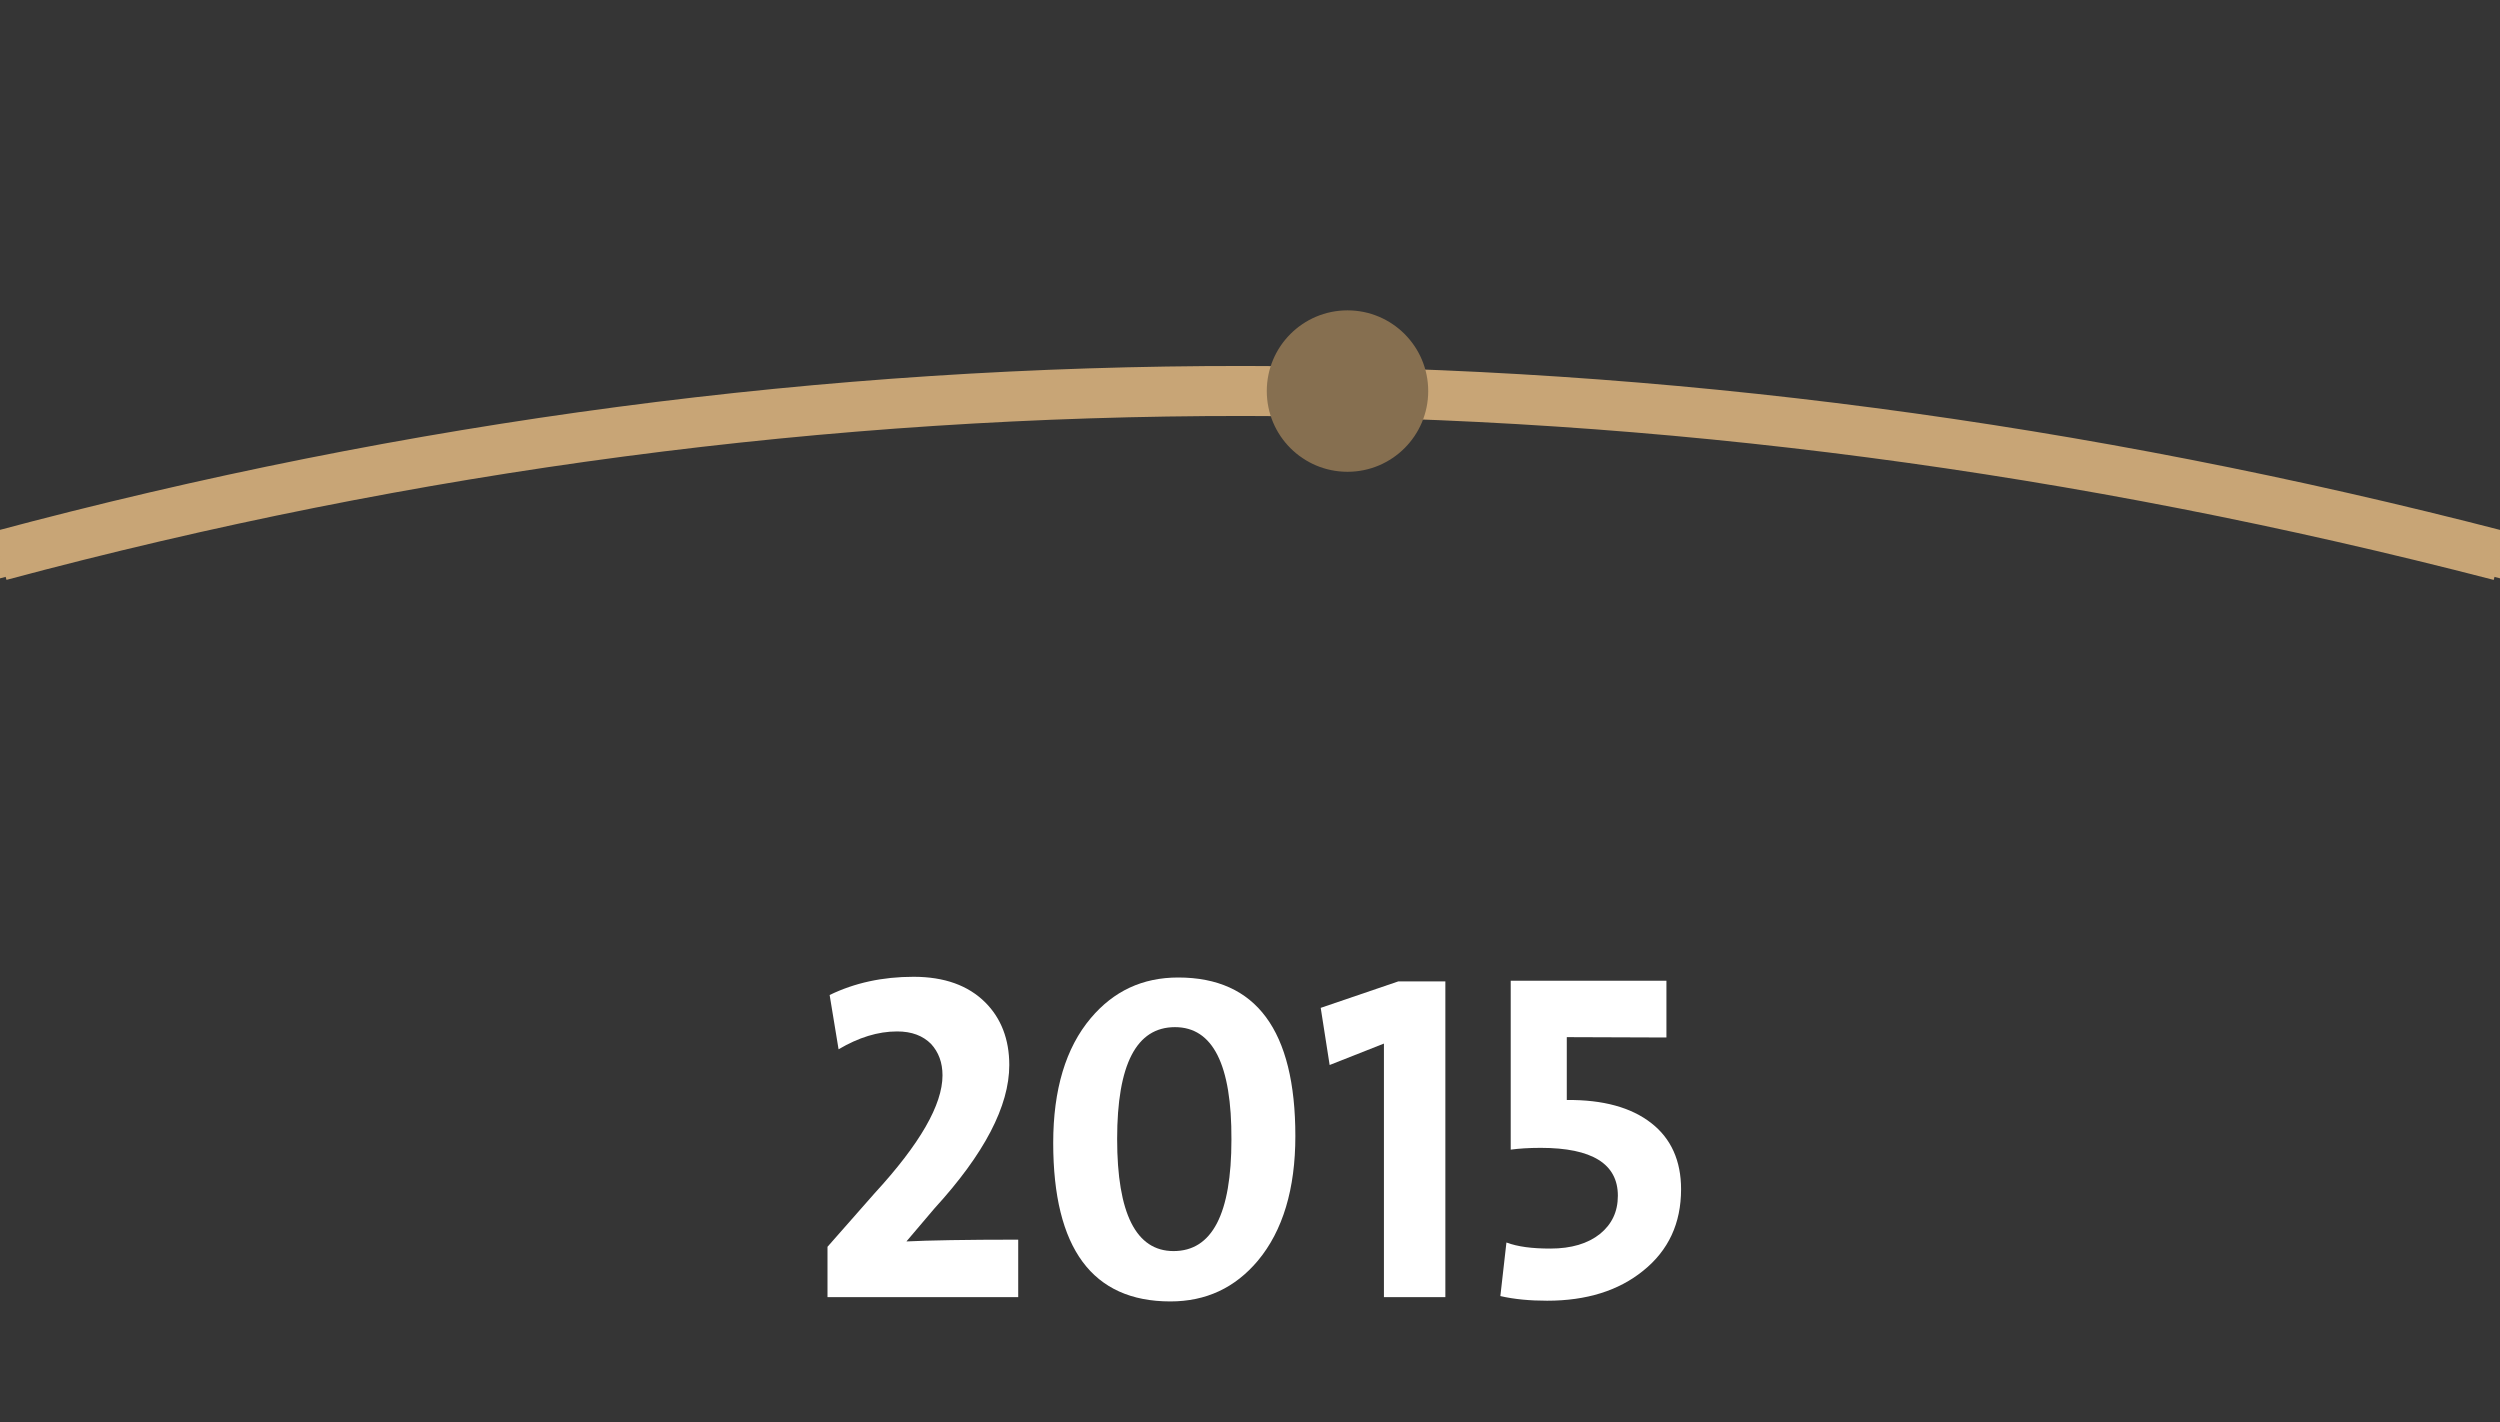 <svg xmlns="http://www.w3.org/2000/svg" xmlns:xlink="http://www.w3.org/1999/xlink" x="0px" y="0px" viewBox="0 0 700 398.2" style="enable-background:new 0 0 700 398.2;" xml:space="preserve"><rect x="0" y="0" width="700" height="398.2" fill="#333333" stroke="none"/><style type="text/css">	.st0{opacity:1.000000e-02;fill:#FFFFFF;}	.st1{fill:#C8A576;}	.st2{fill:none;stroke:#C8A576;stroke-width:14;stroke-miterlimit:10;}	.st3{fill:#866F50;}	.st4{fill:#CDB17E;stroke:#FFFFFF;stroke-width:32.707;stroke-linecap:round;stroke-linejoin:round;stroke-miterlimit:10;}	.st5{fill:#CDB17E;}	.st6{fill:#FFFFFF;}</style><g id="Layer_2">	<rect x="0" y="0" class="st0" width="700" height="398.2"></rect></g><g id="Layer_1"></g><g id="Layer_3">	<g>		<g>			<g>				<g>					<path class="st6" d="M231.7,363.2v-14.1l13.2-15c12.7-13.8,19-24.8,19-33c0-3.6-1.1-6.5-3.2-8.8c-2.3-2.3-5.4-3.5-9.5-3.5      c-5.4,0-10.8,1.7-16.4,5l-2.5-15.2c7-3.4,14.8-5.1,23.5-5.1c8.6,0,15.3,2.4,20.1,7.2c4.4,4.4,6.7,10.3,6.7,17.5      c0,11.5-7,24.9-20.9,40.1l-7.9,9.3c6.1-0.3,16.5-0.5,31.3-0.5v16.1H231.7z"></path>					<path class="st6" d="M352.2,353c-6.4,7.6-14.5,11.4-24.5,11.4c-21.8,0-32.8-14.8-32.8-44.4c0-14.9,3.5-26.6,10.5-34.9      c6.4-7.6,14.5-11.4,24.5-11.4c21.8,0,32.8,14.8,32.8,44.4C362.7,332.9,359.2,344.6,352.2,353z M329,287.6      c-10.8,0-16.2,10.4-16.2,31.3c0,20.9,5.3,31.4,15.8,31.4c10.8,0,16.2-10.4,16.2-31.2C344.9,298.1,339.6,287.6,329,287.6z"></path>					<path class="st6" d="M387.5,363.2v-71l-15.2,6l-2.5-16l21.7-7.4h13.2v88.4H387.5z"></path>					<path class="st6" d="M460.1,355.8c-6.9,5.6-15.9,8.4-26.9,8.4c-4.8,0-9.2-0.4-13.1-1.3l1.7-15c3.2,1.2,7.2,1.7,12.3,1.7      c5.9,0,10.5-1.4,13.9-4.1c3.3-2.7,5-6.2,5-10.7c0-8.9-7.2-13.4-21.6-13.4c-3.4,0-6.2,0.2-8.4,0.5v-47.3h43.6v15.9l-27.9-0.1      v17.6c10.2-0.1,18.1,2.1,23.7,6.5c5.5,4.3,8.3,10.5,8.3,18.5C470.7,342.5,467.2,350.1,460.1,355.8z"></path>				</g>			</g>		</g>	</g>	<path class="st2" d="M-700,154.7c235.3,61,468.6,62,700,0"></path>	<path class="st2" d="M700,155.6c-235.3-61-468.6-62-700,0"></path>	<circle class="st3" cx="377.3" cy="109.5" r="22.6"></circle>	<path class="st2" d="M700,154.7c235.3,61,468.6,62,700,0"></path></g></svg>